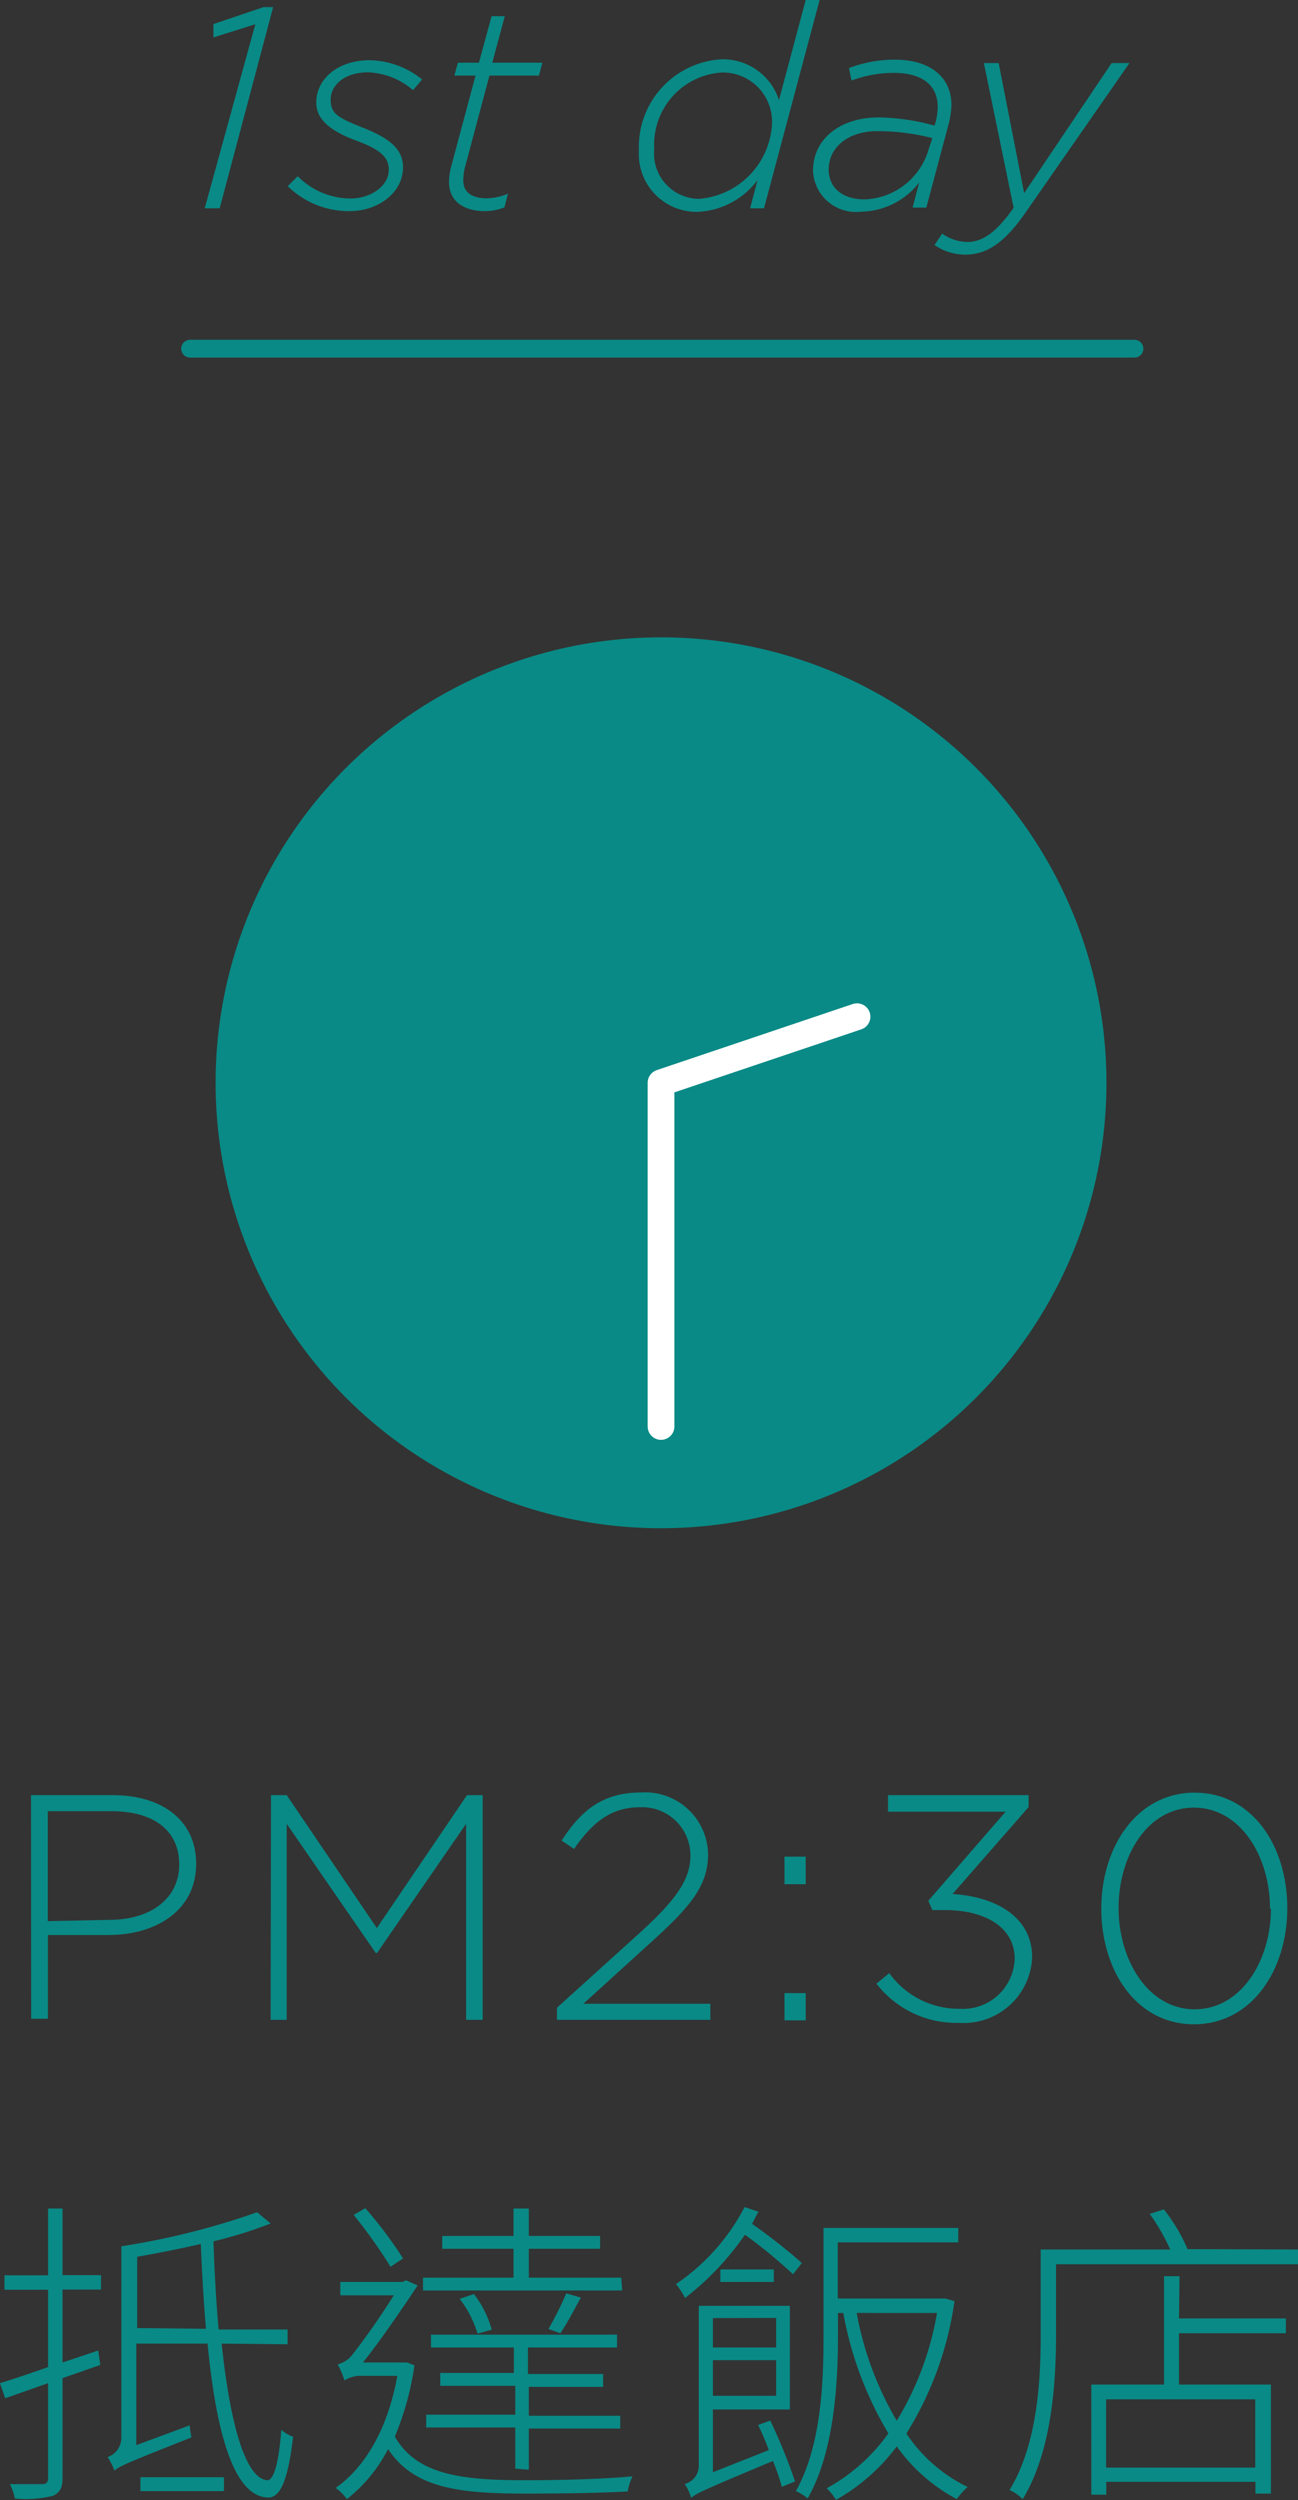 <svg id="レイヤー_5" data-name="レイヤー 5" xmlns="http://www.w3.org/2000/svg" width="72.85" height="140.31" viewBox="0 0 72.85 140.31">
  <rect x="0" y="0" width="72.85" height="140.31" fill="#333333" stroke="none"/>
  <defs>
    <style>
      .cls-1 {
        fill: #098a86;
      }

      .cls-2, .cls-3 {
        fill: none;
        stroke-linecap: round;
        stroke-linejoin: round;
      }

      .cls-2 {
        stroke: #fff;
        stroke-width: 1.5px;
      }

      .cls-3 {
        stroke: #098a86;
      }
    </style>
  </defs>
  <g>
    <g>
      <path class="cls-1" d="M42.41,115H47c2.77,0,4.68,1.42,4.68,3.85v0c0,2.65-2.29,4-4.92,4h-3.4v4.7h-.94Zm4.4,7c2.34,0,3.92-1.22,3.92-3.1v0c0-2-1.54-3-3.81-3H43.35v6.17Z" transform="translate(-40.67 -14.25)"/>
      <path class="cls-1" d="M55.88,115h.88l5.06,7.46L66.88,115h.88v12.61h-.93v-11l-5,7.25h-.07l-5-7.25v11h-.9Z" transform="translate(-40.67 -14.25)"/>
      <path class="cls-1" d="M71.93,126.93l4.7-4.25c2.07-1.89,2.79-3,2.79-4.3a2.71,2.71,0,0,0-2.84-2.7c-1.6,0-2.65.83-3.69,2.34l-.7-.47c1.09-1.67,2.27-2.7,4.48-2.7a3.53,3.53,0,0,1,3.74,3.46v0c0,1.73-.93,2.89-3.15,4.9l-3.85,3.5h7.13v.9H71.93Z" transform="translate(-40.67 -14.25)"/>
      <path class="cls-1" d="M84.7,118.45h1.19V120H84.7Zm0,7.66h1.19v1.53H84.7Z" transform="translate(-40.67 -14.25)"/>
      <path class="cls-1" d="M89.86,125.58l.72-.59a4.8,4.8,0,0,0,3.93,2,2.91,2.91,0,0,0,3.11-2.8v0c0-1.77-1.65-2.74-3.92-2.74H93l-.23-.52,4.34-5H90.51V115H98.4v.67l-4.27,4.88c2.39.14,4.47,1.26,4.47,3.56v0a3.85,3.85,0,0,1-4.11,3.67A5.66,5.66,0,0,1,89.86,125.58Z" transform="translate(-40.67 -14.25)"/>
      <path class="cls-1" d="M102.48,121.37v0c0-3.47,2-6.51,5.24-6.51s5.2,3,5.2,6.48v0c0,3.48-2,6.52-5.24,6.52S102.48,124.84,102.48,121.37Zm9.47,0v0c0-2.93-1.66-5.67-4.27-5.67s-4.23,2.7-4.23,5.64v0c0,2.92,1.66,5.68,4.27,5.68S112,124.29,112,121.37Z" transform="translate(-40.67 -14.25)"/>
      <path class="cls-1" d="M44.18,141.94h2.16v.81H44.18v4.09l2-.67.12.81-2.12.74v5.6c0,.58-.16.81-.52,1a6.45,6.45,0,0,1-2.15.16,3.56,3.56,0,0,0-.28-.81c.86,0,1.6,0,1.8,0s.34-.07.34-.34V148l-2.41.85-.29-.85c.74-.22,1.67-.54,2.7-.9v-4.34H40.92v-.81h2.45V138.2h.81Zm8.93,3.84c.47,4.48,1.33,7.59,2.57,7.67.36,0,.64-1,.78-2.83a2.08,2.08,0,0,0,.66.39c-.3,2.6-.77,3.43-1.42,3.41-1.91-.06-2.9-3.64-3.38-8.64h-4v5.7l3-1.11c0,.19.07.5.09.68-3.6,1.42-4.05,1.62-4.32,1.86a3.85,3.85,0,0,0-.38-.76,1.14,1.14,0,0,0,.77-1.08V140.32h0l0,0a42.32,42.32,0,0,0,7.62-1.91l.76.63a23.78,23.78,0,0,1-3.21,1c.06,1.74.15,3.4.29,4.95h3.87v.83Zm-.88-.83c-.13-1.5-.22-3.1-.29-4.76-1.17.27-2.4.51-3.57.72v4Zm-3.68,8.33h4.69v.78H48.55Z" transform="translate(-40.67 -14.25)"/>
      <path class="cls-1" d="M63.93,147a16.22,16.22,0,0,1-1.1,4c1.22,2.12,3.65,2.45,7.34,2.45,1.88,0,4.31-.06,6-.22a3.24,3.24,0,0,0-.27.85c-1.61.09-3.84.12-5.75.12-3.89,0-6.28-.36-7.7-2.5a8.51,8.51,0,0,1-2.31,2.81,2.69,2.69,0,0,0-.63-.63c1.66-1.17,2.92-3.3,3.46-6.29H61a1.71,1.71,0,0,0-1,.26,4.27,4.27,0,0,0-.38-.9,1.57,1.57,0,0,0,.8-.51,40.34,40.34,0,0,0,2.35-3.37h-3v-.75h3.49l.2-.09.65.29c-.72,1.08-2.09,3.11-3.07,4.32h2.29l.18,0Zm-1.34-5.53a28.38,28.38,0,0,0-2.07-2.91l.65-.38A23.05,23.05,0,0,1,63.29,141Zm13,1.33H64.41v-.72h5.08v-1.62h-4v-.72h4V138.2h.86v1.54h4v.72h-4v1.62h5.19Zm-6,10v-2.31h-5v-.72h5v-1.62H65.38v-.72h4.13V146H64.86v-.72H75.3V146h-5v1.49h4.22v.72H70.35v1.62h5.13v.72H70.35v2.31ZM67.27,143a5.9,5.9,0,0,1,1,2l-.8.22a6,6,0,0,0-1-1.95Zm6,.2c-.39.7-.79,1.49-1.15,2l-.67-.24a17.4,17.4,0,0,0,1-2Z" transform="translate(-40.67 -14.25)"/>
      <path class="cls-1" d="M85.18,141.89a29,29,0,0,0-2.7-2.22,15.87,15.87,0,0,1-3.36,3.55,5,5,0,0,0-.51-.78,11.81,11.81,0,0,0,3.85-4.32l.78.26c-.13.23-.25.46-.36.68,1,.7,2.16,1.62,2.79,2.2ZM83.9,150.1a30.86,30.86,0,0,1,1.39,3.42l-.74.3a12.07,12.07,0,0,0-.5-1.45c-3.82,1.6-4.29,1.81-4.59,2.07a2.72,2.72,0,0,0-.36-.78,1.06,1.06,0,0,0,.79-1v-9H85v5.82H80.68V153l3.14-1.24c-.18-.49-.4-1-.6-1.41Zm-3.22-5.75V146h3.55v-1.66Zm3.55,4.36v-2H80.68v2Zm-3.13-6.39v-.7h3v.7Zm13.14,1.08a19,19,0,0,1-2.7,7.43,8.71,8.71,0,0,0,3.44,3,3.58,3.58,0,0,0-.61.68A9.72,9.72,0,0,1,91,151.55a10.9,10.9,0,0,1-3.41,3,3.53,3.53,0,0,0-.52-.65,10.32,10.32,0,0,0,3.46-3.08A20,20,0,0,1,88,144.06h-.3v1.32c0,2.68-.22,6.5-1.7,9.09a2.73,2.73,0,0,0-.66-.41c1.42-2.54,1.55-6.07,1.55-8.68v-6.09h7.56v.81H87.69v3.15h5.87l.16,0Zm-5.49.66A18.37,18.37,0,0,0,91,150.11a17.15,17.15,0,0,0,2.26-6.05Z" transform="translate(-40.67 -14.25)"/>
      <path class="cls-1" d="M113.52,140.5v.83H99.94v3.92c0,2.7-.23,6.57-1.87,9.26a2.55,2.55,0,0,0-.74-.51c1.57-2.57,1.75-6.15,1.75-8.75V140.5h7.27a11.8,11.8,0,0,0-1.15-2l.79-.25a9.64,9.64,0,0,1,1.33,2.23Zm-6.68,3.87h6v.83h-6v2.88H112v6.12h-.87v-.66h-8.37v.72h-.84v-6.18H106V142h.87Zm4.28,4.54h-8.37v3.83h8.37Z" transform="translate(-40.67 -14.25)"/>
    </g>
    <g>
      <circle class="cls-1" cx="37.1" cy="60.77" r="25"/>
      <polyline class="cls-2" points="48.1 57.06 37.1 60.77 37.1 80.06"/>
    </g>
    <g>
      <g>
        <path class="cls-1" d="M55,15.61l-2.35.74,0-.75,2.81-.95H56L53,25.94h-.84Z" transform="translate(-40.67 -14.25)"/>
        <path class="cls-1" d="M56.82,24.7l.56-.56a4.19,4.19,0,0,0,3,1.25c1,0,2.11-.64,2.11-1.61,0-.63-.35-1.09-1.78-1.62S58.42,21,58.42,20c0-1.3,1.19-2.37,3-2.37a4.81,4.81,0,0,1,2.94,1.08l-.51.6a4.07,4.07,0,0,0-2.51-1c-1.38,0-2.11.75-2.11,1.52s.32,1,1.84,1.6,2.22,1.23,2.22,2.21c0,1.42-1.39,2.46-3,2.46A4.9,4.9,0,0,1,56.82,24.7Z" transform="translate(-40.67 -14.25)"/>
        <path class="cls-1" d="M65.87,24.46a3.78,3.78,0,0,1,.1-.78l1.39-5.19H66.17l.2-.72h1.18l.71-2.61H69l-.7,2.61h2.81l-.19.72H68.14L66.75,23.7a3.23,3.23,0,0,0-.08.68c0,.68.51,1,1.33,1a3.2,3.2,0,0,0,1.18-.26l-.2.77a3,3,0,0,1-1.16.21C66.74,26.08,65.87,25.58,65.87,24.46Z" transform="translate(-40.67 -14.25)"/>
        <path class="cls-1" d="M76.53,22.7a4.92,4.92,0,0,1,4.61-5.12,3.3,3.3,0,0,1,3.25,2.29l1.5-5.62h.78L83.55,25.94h-.78l.42-1.59a4.42,4.42,0,0,1-3.38,1.79A3.24,3.24,0,0,1,76.53,22.7ZM84,21.17a2.76,2.76,0,0,0-2.82-2.85,4.05,4.05,0,0,0-3.79,4.29,2.54,2.54,0,0,0,2.52,2.8A4.45,4.45,0,0,0,84,21.17Z" transform="translate(-40.67 -14.25)"/>
        <path class="cls-1" d="M86.3,23.84c0-1.81,1.54-3,3.69-3a12.4,12.4,0,0,1,3.13.46l.07-.22a3.93,3.93,0,0,0,.11-.82c0-1.23-.87-1.92-2.47-1.92a6.87,6.87,0,0,0-2.37.43l-.14-.7a7.15,7.15,0,0,1,2.58-.47c2,0,3.17,1,3.17,2.55a5,5,0,0,1-.16,1.07l-1.25,4.68h-.77l.37-1.41A4.2,4.2,0,0,1,89,26.13,2.41,2.41,0,0,1,86.3,23.84Zm6.47-1.15L93,22a12.66,12.66,0,0,0-3.09-.39c-1.63,0-2.73.9-2.73,2.16,0,1,.76,1.67,2,1.67A3.87,3.87,0,0,0,92.77,22.69Z" transform="translate(-40.67 -14.25)"/>
        <path class="cls-1" d="M93.12,28l.43-.64a2.5,2.5,0,0,0,1.4.47c.83,0,1.6-.48,2.61-1.92l-1.67-8.12h.83l1.43,7.3,4.91-7.3h1L98.2,26.22C97,27.94,96,28.54,94.85,28.54A3,3,0,0,1,93.12,28Z" transform="translate(-40.67 -14.25)"/>
      </g>
      <line class="cls-3" x1="63.67" y1="19.57" x2="10.67" y2="19.57"/>
    </g>
  </g>
</svg>
